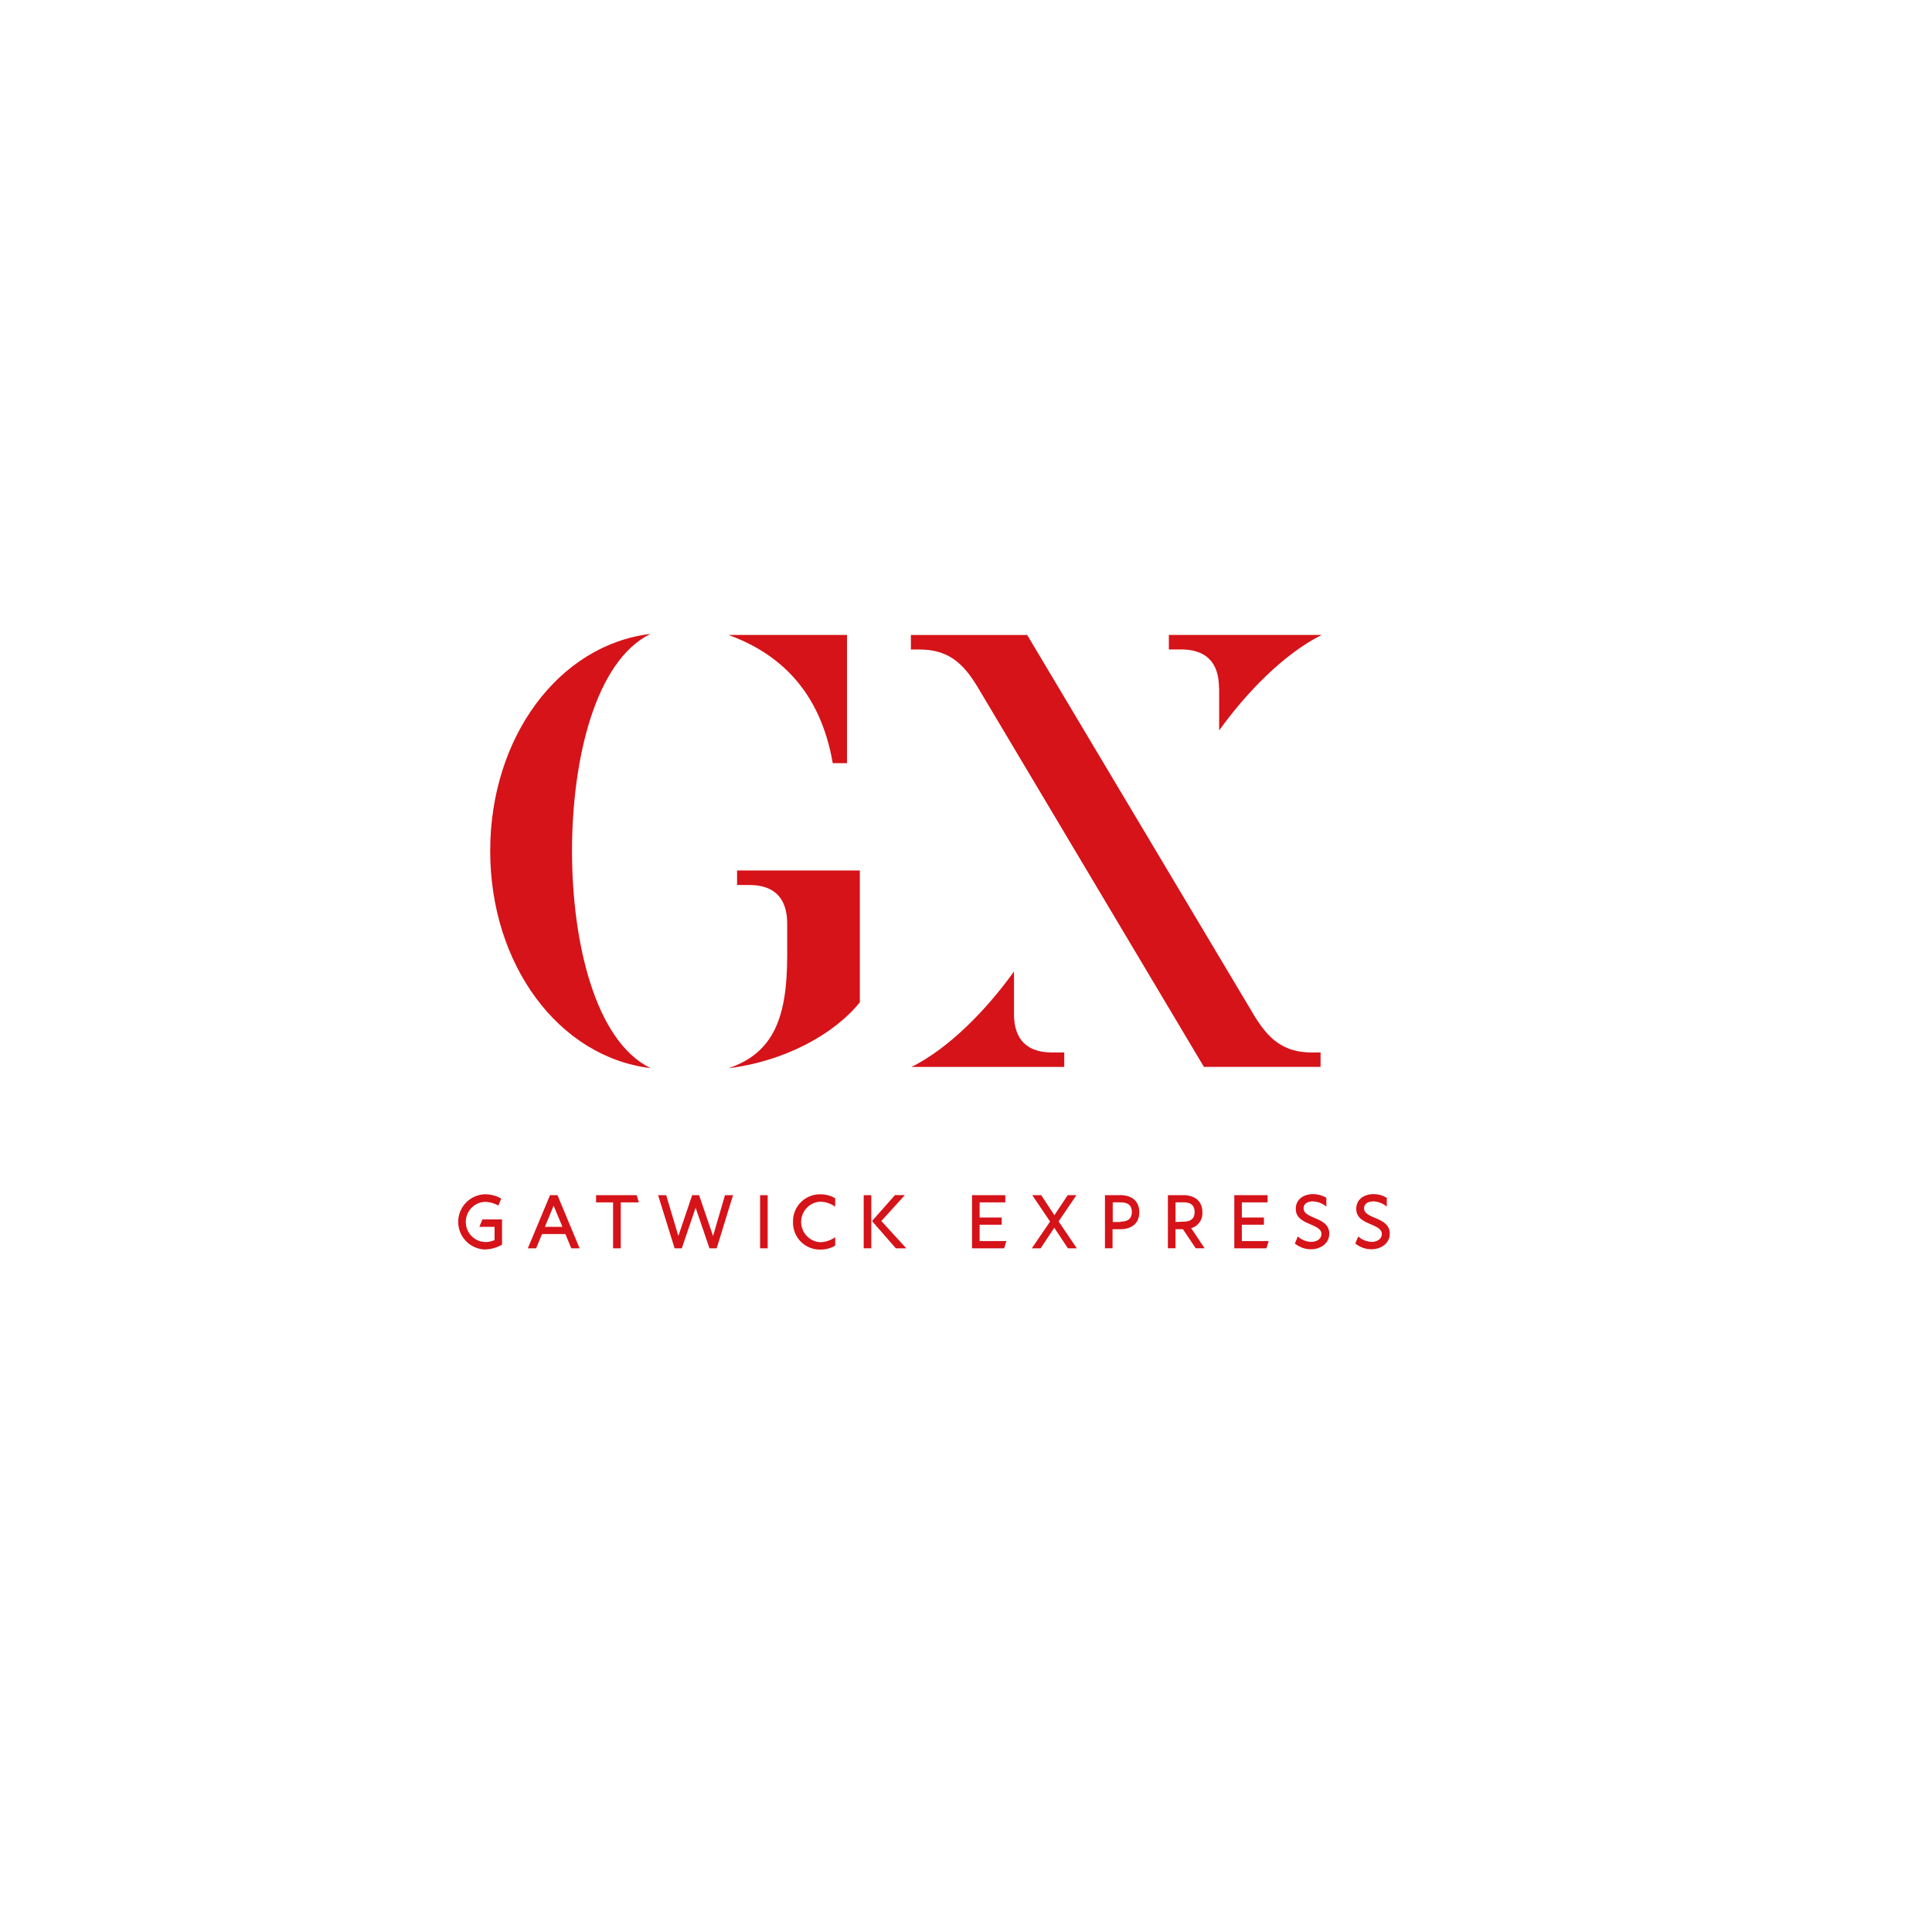 <?xml version="1.0" encoding="UTF-8"?>
<svg xmlns="http://www.w3.org/2000/svg" id="Layer_1" viewBox="0 0 400 400">
  <defs>
    <style>.cls-1{fill:#d51319;}</style>
  </defs>
  <title>GX</title>
  <g id="Gatwick_Express">
    <g id="Gatwick_Express-2">
      <path class="cls-1" d="M113.88,247.45l-4.6,11H111l1.22-2.95h4.84l1.22,2.95H120l-4.58-11ZM112.82,254l1.8-4.38,1.82,4.38Z"></path>
      <polygon class="cls-1" points="147.63 255.91 144.74 247.44 143.31 247.44 140.45 255.89 137.92 247.44 136.25 247.44 139.67 258.45 141.16 258.45 144.02 250.04 146.89 258.45 148.38 258.45 151.77 247.44 150.1 247.44 147.63 255.91"></polygon>
      <polygon class="cls-1" points="123.41 247.44 123.41 248.94 126.93 248.94 126.93 258.45 128.52 258.45 128.52 248.94 132.27 248.94 131.82 247.44 123.41 247.44"></polygon>
      <rect class="cls-1" x="157.37" y="247.45" width="1.57" height="11"></rect>
      <rect class="cls-1" x="178.82" y="247.45" width="1.57" height="11"></rect>
      <polygon class="cls-1" points="222.87 247.44 221.06 247.44 218.3 251.6 215.57 247.44 213.71 247.44 217.41 252.91 213.63 258.45 215.45 258.45 218.28 254.19 221.1 258.45 222.94 258.45 219.17 252.88 222.87 247.44"></polygon>
      <path class="cls-1" d="M272.18,252.16c-1.62-.68-2.28-1.12-2.28-2,0-1.05,1-1.43,1.93-1.43a4.67,4.67,0,0,1,2.78,1.09V248a5.33,5.33,0,0,0-2.75-.77c-1.78,0-3.58.94-3.58,3.05,0,1.86,1.47,2.53,3,3.19,1.73.73,2.31,1.22,2.31,2,0,1.14-1.11,1.65-2.13,1.65a4.4,4.4,0,0,1-2.76-1.12l-.61,1.45a5.27,5.27,0,0,0,3.32,1.2c1.89,0,3.8-1.12,3.8-3.24,0-1.78-1.32-2.54-3.06-3.26"></path>
      <path class="cls-1" d="M284.69,252.16c-1.61-.68-2.27-1.12-2.27-2,0-1.05,1-1.43,1.93-1.43a4.68,4.68,0,0,1,2.77,1.09V248a5.3,5.3,0,0,0-2.75-.77c-1.77,0-3.57.94-3.57,3.05,0,1.86,1.46,2.53,3,3.19,1.73.73,2.29,1.22,2.29,2,0,1.14-1.1,1.65-2.12,1.65a4.41,4.41,0,0,1-2.76-1.12l-.61,1.45a5.3,5.3,0,0,0,3.33,1.2c1.88,0,3.8-1.12,3.8-3.24,0-1.78-1.32-2.54-3.06-3.26"></path>
      <polygon class="cls-1" points="187.34 247.43 185.3 247.43 180.54 252.8 185.47 258.45 187.64 258.45 182.47 252.8 187.34 247.43"></polygon>
      <path class="cls-1" d="M99.25,254h3.15v2.75a4.85,4.85,0,0,1-2.08.4,4.17,4.17,0,0,1,0-8.32,5.87,5.87,0,0,1,2.86.77l.6-1.45a6.83,6.83,0,0,0-3.4-.89,5.72,5.72,0,0,0-.06,11.43,7.37,7.37,0,0,0,3.62-1v-5.23H99.87Z"></path>
      <path class="cls-1" d="M164.19,253a5.55,5.55,0,0,0,5.63,5.71,5.87,5.87,0,0,0,3.1-.82v-1.75a5.55,5.55,0,0,1-3.13,1.05,4.21,4.21,0,0,1,0-8.4,5.55,5.55,0,0,1,3.13,1.05v-1.75a5.91,5.91,0,0,0-3.1-.82,5.57,5.57,0,0,0-5.63,5.72"></path>
      <path class="cls-1" d="M231.89,247.44h-3.12v11h1.57v-3.94h1.54c2.55,0,4-1.3,4-3.53s-1.47-3.54-4-3.54M232,253h-1.62v-4.07H232c1.63,0,2.34.71,2.34,2s-.71,2-2.34,2"></path>
      <polygon class="cls-1" points="257.11 253.57 261.68 253.57 261.68 252.07 257.11 252.07 257.11 248.94 262.44 248.94 262.44 247.44 255.55 247.44 255.55 258.45 262.2 258.45 262.67 256.95 257.11 256.95 257.11 253.57"></polygon>
      <polygon class="cls-1" points="202.82 253.57 207.39 253.57 207.39 252.07 202.82 252.07 202.82 248.94 208.14 248.94 208.14 247.44 201.25 247.44 201.25 258.45 207.9 258.45 208.36 256.95 202.82 256.95 202.82 253.57"></polygon>
      <path class="cls-1" d="M246.62,254.28a3.19,3.19,0,0,0,2.32-3.3c0-2.22-1.47-3.54-4-3.54H241.8v11h1.57v-3.94h1.55l2.64,3.94h1.84ZM243.38,253v-4.07H245c1.64,0,2.33.71,2.33,2s-.69,2-2.33,2Z"></path>
      <path class="cls-1" d="M134.68,131.24c-19,2.29-33.19,21.39-33.19,44.95s14.21,42.66,33.19,44.95c-11.44-5.59-16.25-26-16.25-44.95s4.81-39.36,16.25-44.95"></path>
      <path class="cls-1" d="M172.41,158h2.95V131.46H150.84c10.08,3.69,18.91,11.16,21.57,26.53"></path>
      <path class="cls-1" d="M152.6,183.23h2.55c5,0,7.83,2.56,7.83,8v6.51c0,12.49-2.54,20.17-12.15,23.43,11.39-1.4,21.77-6.9,27.19-13.66V180.22H152.6Z"></path>
      <path class="cls-1" d="M271.67,217.91c-5.9,0-9-2.72-12-7.65l-47-78.79H188.59v3h1.73c5.9,0,9,2.7,12,7.63l46.94,78.79h24.15v-3Z"></path>
      <path class="cls-1" d="M252.41,142.44v8.79c5.54-7.71,13.31-15.82,21.23-19.77H242v3h2.55c5,0,7.83,2.55,7.83,8"></path>
      <path class="cls-1" d="M209.94,209.93v-8.8c-5.53,7.72-13.3,15.82-21.23,19.77h31.63v-3h-2.56c-5,0-7.85-2.54-7.85-8"></path>
    </g>
  </g>
</svg>

